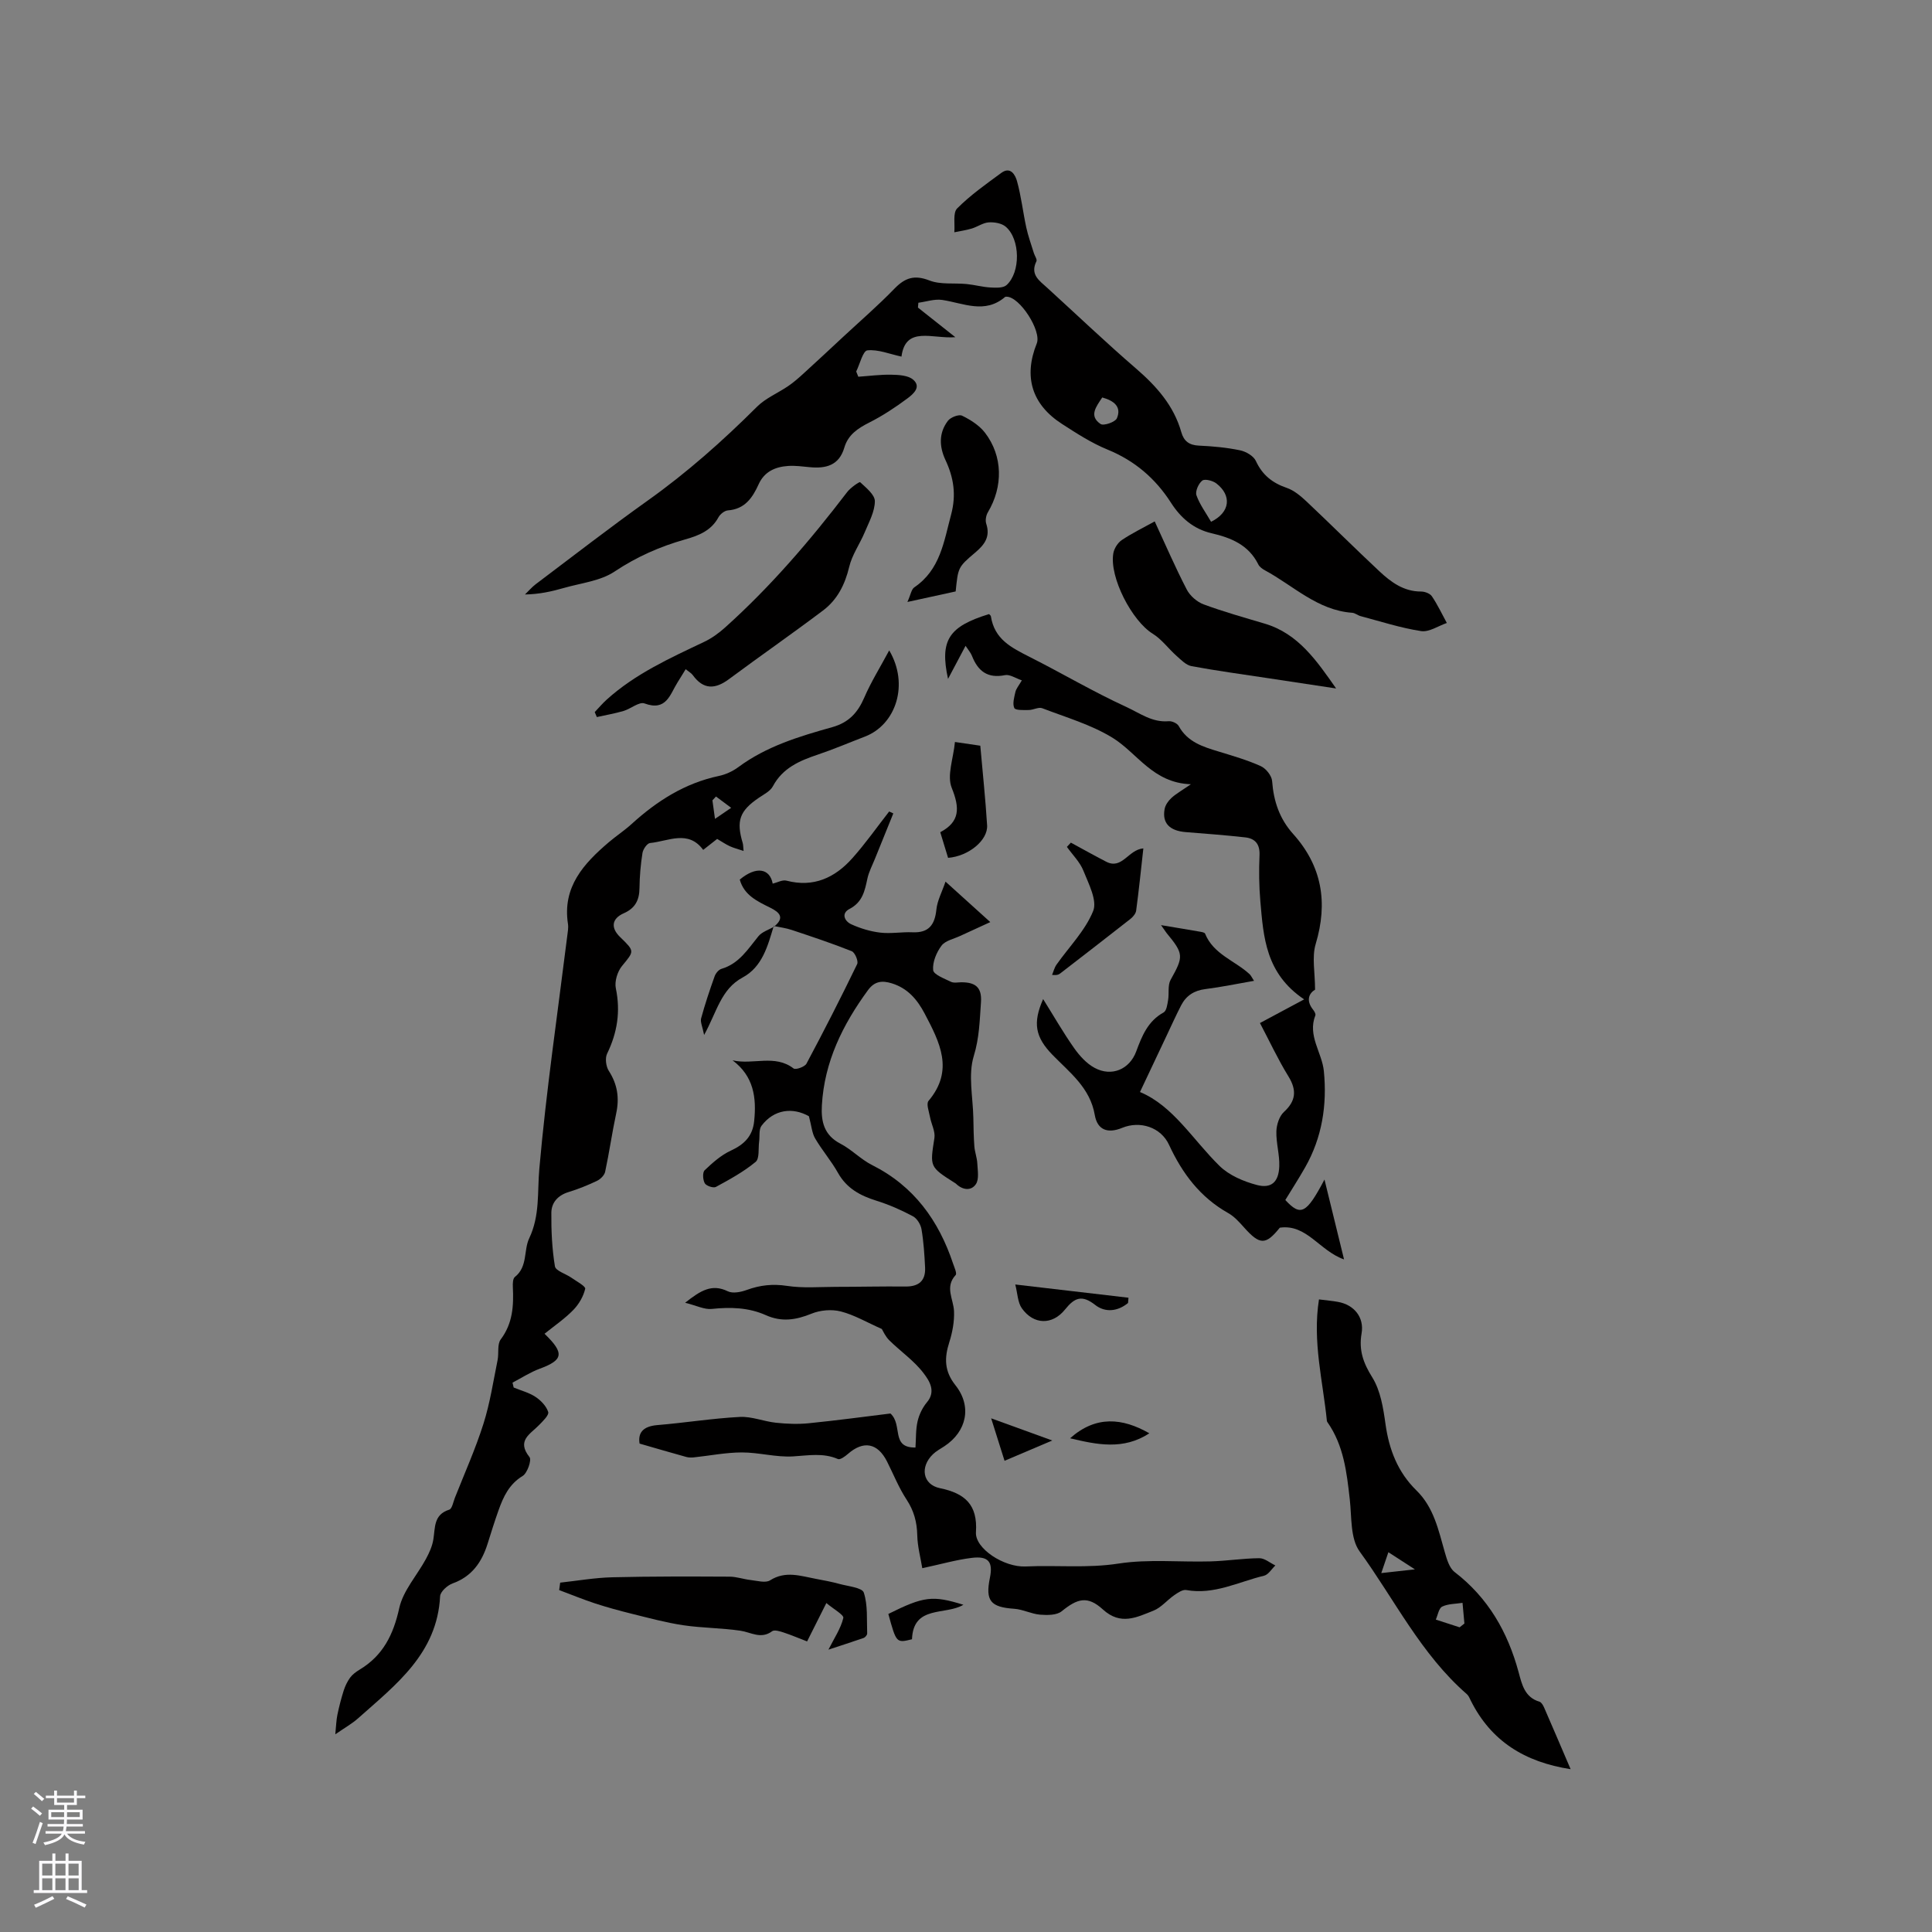 <svg enable-background="new 0 0 400 400" viewBox="0 0 400 400" xmlns="http://www.w3.org/2000/svg"><rect x="0" y="0" width="400" height="400" fill="#808080" stroke="none"/><g fill="#010000"><path d="m160.27 191.84c2.23-1.82 1.19-2.93-.8-3.91-2.66-1.32-5.41-2.57-6.31-5.82 3.39-2.84 6.23-2.33 6.82.84.95-.23 2.01-.84 2.85-.62 5.62 1.47 10.04-.61 13.64-4.65 2.73-3.06 5.09-6.43 7.62-9.67.29.13.57.27.86.4-1.27 3.13-2.54 6.26-3.8 9.39-.55 1.37-1.27 2.71-1.57 4.13-.54 2.53-1.01 4.86-3.69 6.25-1.8.93-1.02 2.55.35 3.18 1.89.86 3.97 1.49 6.02 1.73 2.19.26 4.45-.17 6.66-.07 3.39.15 4.62-1.55 4.95-4.72.19-1.84 1.15-3.6 1.89-5.77 3.33 3.01 6.04 5.46 9.27 8.38-2.49 1.14-4.37 1.99-6.23 2.86-1.34.63-3.09.97-3.87 2.02-1.05 1.4-1.89 3.42-1.73 5.06.09.93 2.32 1.75 3.68 2.42.61.3 1.46.1 2.2.1 2.75.01 4.25.94 4.02 4.14-.27 3.76-.33 7.34-1.49 11.13-1.2 3.9-.17 8.5-.09 12.8.04 1.97.06 3.94.21 5.9.09 1.18.55 2.34.61 3.53.07 1.45.4 3.26-.29 4.29-.97 1.45-2.75 1.25-4.12-.08-.07-.07-.17-.12-.26-.18-5.25-3.33-5.14-3.31-4.21-9.29.21-1.36-.64-2.87-.91-4.33-.21-1.13-.82-2.74-.31-3.35 5.35-6.35 2.32-12.15-.8-18.08-1.55-2.94-3.53-5.25-6.8-6.26-1.98-.61-3.55-.49-4.95 1.43-5.23 7.15-9.02 14.82-9.53 23.83-.19 3.35.44 6.17 3.83 7.93 2.33 1.21 4.23 3.26 6.58 4.44 8.66 4.35 13.79 11.49 16.77 20.44.26.77.82 1.98.52 2.32-2.3 2.49-.45 4.97-.34 7.49.09 2.13-.33 4.38-.98 6.43-1.04 3.25-1.04 5.98 1.26 8.88 3.49 4.39 2.36 9.6-2.29 12.66-.8.52-1.66.98-2.34 1.63-2.76 2.64-2.15 6.3 1.43 7.04 5.17 1.06 7.84 3.41 7.46 9.11-.23 3.36 5.77 7.31 10.3 7.1 6.4-.3 12.76.4 19.22-.6 6.21-.96 12.67-.27 19.02-.45 3.38-.09 6.74-.63 10.12-.66 1.11-.01 2.22.97 3.33 1.5-.78.74-1.45 1.92-2.36 2.13-5.29 1.27-10.33 4-16.08 2.96-.75-.14-1.75.55-2.5 1.07-1.48 1.02-2.71 2.58-4.32 3.21-3.41 1.34-6.75 3.12-10.45-.26-3.2-2.92-5.29-2.25-8.52.37-1.03.84-2.99.83-4.48.71-1.81-.15-3.56-1.1-5.36-1.22-4.89-.33-6.01-1.64-5.03-6.42.67-3.28-.29-4.54-3.74-4.12-3.22.39-6.38 1.31-10.26 2.14-.36-2.19-.99-4.49-1.04-6.81-.06-2.74-.69-5.09-2.22-7.41-1.61-2.45-2.71-5.24-4.04-7.87-1.95-3.86-4.88-4.39-8.11-1.56-.58.51-1.6 1.25-2.05 1.05-3.07-1.33-6.1-.74-9.26-.55-3.53.22-7.11-.83-10.67-.82-3.32.01-6.63.68-9.95 1.03-.5.05-1.03.04-1.51-.09-3.1-.86-6.19-1.76-9.68-2.77-.37-2.21.68-3.58 3.67-3.83 5.7-.47 11.37-1.39 17.08-1.69 2.45-.13 4.95.93 7.46 1.2 2.25.24 4.56.33 6.8.11 5.87-.59 11.72-1.38 16.93-2.02 2.61 2.36 0 7.14 5.18 7.04.13-1.93.04-3.74.44-5.44.33-1.4 1.02-2.84 1.94-3.93 1.96-2.32.4-4.55-.67-5.97-1.95-2.6-4.78-4.53-7.13-6.85-.83-.82-1.32-1.98-1.55-2.35-3.12-1.38-5.71-2.92-8.5-3.63-1.88-.48-4.24-.28-6.05.46-3.22 1.31-6.18 1.78-9.46.31-3.55-1.59-7.32-1.7-11.2-1.29-1.53.16-3.17-.7-5.51-1.28 3.24-2.57 5.56-3.97 8.84-2.37 1.03.5 2.71.16 3.92-.28 2.75-1.01 5.39-1.29 8.35-.84 3.27.5 6.67.21 10.02.2 4.83 0 9.65-.12 14.48-.07 2.76.03 4.2-1.18 4.07-3.94-.13-2.64-.3-5.3-.74-7.91-.17-1-.93-2.25-1.79-2.7-2.4-1.28-4.93-2.4-7.53-3.21-3.36-1.05-6.16-2.54-7.97-5.76-1.39-2.49-3.3-4.68-4.74-7.15-.65-1.11-.74-2.56-1.28-4.58-3.34-1.9-7.23-1.46-9.81 1.96-.59.78-.35 2.17-.5 3.28-.2 1.44.11 3.52-.73 4.21-2.48 2.05-5.37 3.63-8.22 5.18-.52.28-1.99-.21-2.3-.75-.41-.72-.5-2.26-.02-2.71 1.63-1.55 3.4-3.13 5.42-4.06 2.78-1.28 4.5-3 4.82-6.09.51-4.86-.08-9.31-4.47-12.6 4.26.99 8.75-1.31 12.64 1.69.42.32 2.31-.34 2.66-1 3.63-6.8 7.14-13.68 10.5-20.62.29-.6-.46-2.39-1.12-2.66-4.09-1.63-8.27-3.02-12.45-4.41-1.19-.4-2.47-.55-3.7-.81z"/><path d="m190.05 63.68c2.43 1.92 4.85 3.85 7.74 6.13-4.73.39-10.31-2.42-11.15 4.02-2.5-.54-4.85-1.53-7.06-1.29-.92.1-1.55 2.83-2.31 4.37.14.36.28.73.43 1.09 2.29-.16 4.58-.47 6.86-.42 1.53.03 3.44.13 4.48 1.01 1.8 1.52 0 3.02-1.13 3.87-2.51 1.87-5.16 3.62-7.95 5.03-2.38 1.2-4.37 2.53-5.15 5.18-1.09 3.72-3.84 4.38-7.2 4.05-1.47-.14-2.97-.35-4.43-.25-2.66.18-4.92 1.15-6.12 3.81-1.26 2.78-2.85 5.13-6.35 5.39-.7.05-1.6.77-1.96 1.43-1.51 2.78-4.09 3.79-6.89 4.58-5.21 1.47-10.04 3.6-14.63 6.66-2.94 1.96-6.93 2.37-10.48 3.39-2.51.72-5.07 1.3-8.06 1.35.74-.71 1.41-1.51 2.23-2.13 7.7-5.8 15.33-11.72 23.18-17.31 8.15-5.8 15.57-12.39 22.64-19.44 1.8-1.79 4.34-2.82 6.48-4.29 1.1-.75 2.11-1.64 3.1-2.54 2.78-2.53 5.53-5.1 8.28-7.66 3.54-3.29 7.21-6.46 10.57-9.93 2.2-2.27 4.13-2.93 7.26-1.71 2.32.9 5.14.48 7.73.74 1.64.16 3.25.62 4.89.71 1.12.06 2.64.14 3.34-.49 2.95-2.66 2.85-9.52-.16-12.09-.84-.72-2.35-.98-3.52-.9-1.2.08-2.33.92-3.53 1.28-1.17.35-2.39.52-3.6.77.16-1.69-.33-4.02.59-4.94 2.75-2.76 5.99-5.04 9.15-7.36 1.94-1.42 2.91.52 3.24 1.71.87 3.14 1.23 6.41 1.92 9.6.39 1.79 1.03 3.54 1.57 5.3.18.58.72 1.32.53 1.7-1.37 2.76.63 4.02 2.24 5.49 6.11 5.57 12.1 11.29 18.36 16.69 4.26 3.68 7.84 7.69 9.4 13.2.52 1.85 1.63 2.69 3.63 2.78 2.85.13 5.73.39 8.52.97 1.22.25 2.8 1.16 3.28 2.2 1.35 2.93 3.44 4.57 6.42 5.59 1.51.52 2.88 1.69 4.08 2.81 5.07 4.78 10 9.7 15.09 14.46 2.4 2.24 5.03 4.19 8.62 4.18.77 0 1.85.4 2.24.99 1.18 1.74 2.08 3.67 3.09 5.52-1.78.61-3.68 1.94-5.33 1.68-4.23-.65-8.35-1.99-12.5-3.09-.61-.16-1.16-.65-1.75-.7-7.2-.51-12.17-5.6-18.06-8.78-.54-.29-1.15-.72-1.4-1.25-1.99-4.02-5.65-5.51-9.64-6.43-3.78-.87-6.43-3.21-8.42-6.31-3.25-5.07-7.53-8.72-13.15-11.02-3.3-1.35-6.38-3.34-9.4-5.29-6.28-4.04-8.02-9.79-5.25-16.68 1.04-2.6-3.55-9.71-6.26-9.68-.1 0-.24 0-.31.06-4.19 3.58-8.6 1.27-13 .61-1.58-.24-3.29.36-4.94.58-.04.35-.06.67-.09 1zm60.69 44.35c4.03-1.98 4.27-5.48 1.11-7.93-.74-.58-2.39-1.01-2.93-.6-.77.59-1.49 2.21-1.21 3.04.67 1.9 1.94 3.6 3.03 5.49zm-22.53-25.74c-1.28 1.93-2.81 3.83-.34 5.5.63.42 3.03-.4 3.37-1.19 1-2.35-.56-3.63-3.03-4.31z"/><path d="m112.74 276.14c4.22 4.07 3.83 5.45-.98 7.23-1.97.73-3.77 1.91-5.65 2.89.08.34.16.67.24 1.01 1.52.63 3.18 1.05 4.52 1.94 1.12.74 2.25 1.92 2.63 3.13.2.64-1.09 1.87-1.87 2.68-1.8 1.88-4.75 3.2-2 6.66.48.6-.45 3.31-1.42 3.9-2.81 1.71-3.99 4.3-4.99 7.1-.82 2.29-1.54 4.62-2.27 6.94-1.2 3.81-3.24 6.77-7.24 8.21-1.08.39-2.54 1.7-2.59 2.66-.61 11.86-9.16 18.3-16.96 25.25-1.24 1.11-2.73 1.94-4.74 3.33.18-1.76.2-2.93.44-4.07.35-1.68.78-3.36 1.3-4.99.3-.95.76-1.89 1.34-2.69.49-.66 1.22-1.19 1.94-1.63 4.85-2.91 7.01-7.25 8.22-12.75.8-3.62 3.68-6.77 5.53-10.18.68-1.26 1.31-2.64 1.53-4.04.4-2.47.04-5.14 3.29-6.16.59-.19.83-1.59 1.17-2.46 2.01-5.09 4.26-10.1 5.91-15.31 1.36-4.28 2.03-8.77 2.93-13.19.29-1.43-.11-3.27.65-4.29 2.5-3.32 2.7-6.99 2.51-10.85-.03-.7-.01-1.74.42-2.08 2.7-2.13 1.78-5.52 2.97-8.01 2.24-4.72 1.66-9.49 2.09-14.37 1.42-16.11 3.78-32.13 5.78-48.19.1-.84.28-1.71.15-2.53-1.18-7.64 3.25-12.47 8.45-16.9 1.53-1.3 3.23-2.42 4.72-3.77 5.24-4.77 11.03-8.47 18.09-9.96 1.41-.3 2.86-.97 4.02-1.83 5.83-4.32 12.62-6.36 19.44-8.27 3.43-.96 5.29-3.01 6.64-6.15 1.38-3.2 3.25-6.19 5.15-9.74 4.16 7.02 1.42 15.36-5.02 17.84-3.26 1.25-6.48 2.63-9.78 3.74-3.78 1.27-7.26 2.76-9.29 6.56-.55 1.02-1.87 1.67-2.91 2.38-3.97 2.7-4.71 4.75-3.33 9.36.11.37.09.77.18 1.64-1.18-.4-2.05-.61-2.85-.98-.86-.4-1.65-.94-2.62-1.51-.89.7-1.78 1.4-2.89 2.27-3.1-4.22-7.21-1.79-11.01-1.42-.6.06-1.44 1.28-1.56 2.05-.38 2.39-.59 4.82-.62 7.24-.02 2.49-.86 4.2-3.25 5.25-2.52 1.11-2.73 3.02-.78 4.91 3.11 3.02 2.96 2.89.4 6.02-.94 1.15-1.56 3.19-1.27 4.6 1 4.8.31 9.19-1.81 13.55-.45.94-.23 2.64.36 3.56 1.79 2.78 2.21 5.59 1.53 8.78-.86 4.01-1.43 8.09-2.29 12.1-.15.72-.96 1.53-1.67 1.87-1.9.91-3.88 1.71-5.9 2.33-2.22.68-3.56 2.18-3.57 4.32-.03 3.69.14 7.42.74 11.06.16.94 2.24 1.54 3.4 2.35 1.05.74 2.99 1.78 2.87 2.3-.37 1.58-1.31 3.2-2.46 4.38-1.77 1.82-3.9 3.27-5.96 4.93zm35.29-106.6c1.45-.99 2.4-1.64 3.35-2.29-1.05-.78-2.09-1.56-3.14-2.34-.25.26-.5.53-.74.79.14.99.27 1.98.53 3.84z"/><path d="m240.38 191.54c3.18.53 5.57.92 7.96 1.34.41.07 1.06.16 1.16.42 1.73 4.29 6.17 5.58 9.21 8.39.29.27.46.67.92 1.38-3.54.61-6.79 1.3-10.08 1.71-2.31.29-3.96 1.35-5 3.35-1.06 2.06-2.02 4.18-3.01 6.28-1.78 3.77-3.56 7.54-5.52 11.68 6.89 2.87 10.93 9.88 16.48 15.31 1.98 1.94 4.95 3.2 7.69 3.93 3.03.81 4.55-.61 4.67-3.85.09-2.4-.67-4.84-.6-7.24.04-1.38.6-3.14 1.57-4.03 2.45-2.24 2.71-4.46.93-7.35-2.17-3.52-3.92-7.3-5.9-11.05 3.38-1.81 5.93-3.18 9.15-4.9-7.99-5.36-8.42-12.91-9.07-20.32-.27-3.16-.31-6.36-.17-9.53.1-2.29-.91-3.46-2.96-3.69-4.09-.46-8.19-.76-12.29-1.09-3.36-.26-4.94-1.86-4.4-4.77.15-.83.75-1.69 1.39-2.28.91-.85 2.03-1.47 4.05-2.86-7.9-.27-11.07-6.46-16.23-9.63-4.44-2.72-9.63-4.22-14.55-6.11-.76-.29-1.84.36-2.77.37-1.05.01-2.77.09-3.01-.41-.41-.89-.02-2.22.23-3.33.16-.69.69-1.29 1.33-2.4-1.28-.43-2.49-1.28-3.48-1.08-3.61.73-5.61-.83-6.85-4-.25-.64-.74-1.18-1.32-2.07-1.31 2.48-2.47 4.66-3.63 6.85-1.76-8.05.18-10.86 8.49-13.42.12.13.35.28.38.45.75 4.76 4.14 6.45 8.15 8.48 6.65 3.36 13.06 7.16 19.88 10.29 2.93 1.35 5.35 3.25 8.79 2.96.68-.06 1.77.44 2.08 1.01 1.83 3.32 5.03 4.29 8.3 5.28 2.93.9 5.9 1.75 8.68 3.01 1.07.48 2.27 1.98 2.35 3.1.31 4.16 1.52 7.78 4.34 10.93 5.99 6.66 7.25 14.22 4.68 22.79-.82 2.73-.13 5.9-.13 9.46-1.2.71-1.98 2.19-.39 4.17.25.32.56.86.45 1.15-1.66 4.22 1.38 7.69 1.76 11.54.69 6.98-.35 13.74-3.88 19.94-1.31 2.3-2.74 4.52-4.1 6.75 3.19 3.44 4.36 2.87 8.11-4.24 1.35 5.51 2.59 10.57 4.05 16.54-5.12-1.8-7.72-7.37-13.3-6.57-2.93 3.64-4.13 3.62-7.43-.08-.98-1.1-2.02-2.26-3.28-2.96-5.78-3.26-9.48-8.19-12.22-14.11-1.69-3.67-6.01-5.04-9.71-3.52-2.98 1.23-5.13.46-5.67-2.67-.97-5.64-5.18-8.77-8.76-12.45-3.58-3.69-4.11-6.59-1.93-11.54 2.19 3.5 4.15 6.93 6.41 10.14 1.12 1.59 2.57 3.2 4.25 4.1 3.52 1.9 7.23.32 8.61-3.4 1.19-3.21 2.41-6.28 5.68-8.08.6-.33.77-1.65.92-2.54.24-1.4-.11-3.06.52-4.2 2.7-4.84 2.76-5.36-.84-9.71-.24-.32-.45-.65-1.14-1.62z"/><path d="m273.08 269.03c1.64.21 2.79.3 3.93.51 3.34.6 5.47 3.19 4.89 6.53-.6 3.48.35 6.12 2.22 9.11 1.7 2.73 2.27 6.33 2.73 9.64.74 5.32 2.56 10 6.41 13.76 3.61 3.53 4.56 8.22 5.87 12.79.42 1.46.94 3.27 2.04 4.11 6.95 5.34 10.99 12.42 13.24 20.72.68 2.51 1.24 5.2 4.32 6.12.4.12.75.73.95 1.18 1.8 4.13 3.57 8.28 5.5 12.79-9.51-1.47-16.48-5.81-20.67-14.2-.23-.47-.44-1.01-.82-1.34-9.5-8.26-14.96-19.59-22.2-29.55-1.94-2.67-1.62-7.1-2.03-10.75-.63-5.6-1.25-11.16-4.6-15.96-.06-.09-.13-.19-.14-.28-.82-8.26-3.02-16.43-1.64-25.18zm29.12 67.89c.33-.26.66-.53.99-.79-.13-1.43-.26-2.85-.39-4.28-1.42.23-2.98.18-4.21.78-.71.35-.9 1.76-1.32 2.69 1.64.53 3.28 1.06 4.93 1.6zm-9.26-12c-2.29-1.48-3.73-2.41-5.49-3.55-.54 1.58-.94 2.75-1.47 4.32 2.36-.27 4.19-.47 6.96-.77z"/><path d="m123.13 147.43c.83-.87 1.61-1.8 2.5-2.6 5.9-5.32 13.04-8.56 20.12-11.92 1.59-.75 3.08-1.83 4.39-3.01 9.41-8.45 17.6-18 25.27-28.04.69-.9 2.52-2.16 2.67-2.03 1.24 1.16 3.07 2.61 3.05 3.96-.02 2.15-1.23 4.33-2.1 6.42-1.01 2.41-2.62 4.65-3.21 7.15-.88 3.69-2.48 6.83-5.44 9.05-6.42 4.84-13.02 9.42-19.47 14.21-2.86 2.12-5.28 2.19-7.48-.85-.3-.41-.8-.68-1.47-1.22-.6.97-1.12 1.85-1.67 2.71-1.58 2.5-2.31 6.06-6.85 4.38-1.1-.41-2.85 1.12-4.35 1.56-1.81.53-3.68.85-5.52 1.26-.14-.34-.29-.68-.44-1.03z"/><path d="m276.63 142.54c-4.65-.7-9.31-1.41-13.96-2.11-5.33-.81-10.67-1.53-15.97-2.51-1.13-.21-2.16-1.28-3.1-2.12-1.69-1.49-3.07-3.44-4.95-4.6-4.27-2.63-9-11.67-8.15-16.63.17-1 .9-2.17 1.73-2.74 2.09-1.41 4.39-2.52 6.84-3.88 2.22 4.79 4.26 9.53 6.63 14.1.67 1.3 2.12 2.57 3.5 3.08 4.15 1.54 8.44 2.73 12.69 4 6.92 2.07 10.73 7.69 14.74 13.41z"/><path d="m115.98 327.67c3.58-.39 7.16-1.02 10.76-1.11 8.11-.2 16.22-.17 24.33-.13 1.45.01 2.9.54 4.36.7 1.35.15 3.06.66 4.01.06 3.2-2.03 6.3-.9 9.46-.31 1.66.31 3.33.62 4.96 1.07 1.76.48 4.64.75 4.98 1.78.86 2.62.59 5.62.7 8.47.01.3-.41.8-.73.92-2.5.87-5.02 1.67-7.29 2.42 1.19-2.37 2.55-4.36 3.08-6.55.16-.64-2.04-1.85-3.51-3.1-1.47 2.93-2.67 5.33-3.99 7.95-1.74-.67-3.28-1.33-4.86-1.85-.76-.25-1.9-.61-2.38-.26-2.32 1.72-4.37.21-6.58-.11-3.93-.58-7.95-.55-11.87-1.14-3.58-.54-7.1-1.5-10.62-2.37-2.54-.63-5.07-1.32-7.56-2.13-2.52-.83-4.97-1.84-7.46-2.77.07-.51.14-1.03.21-1.54z"/><path d="m187.87 124.63c.68-1.5.82-2.62 1.43-3.03 5.37-3.65 6.11-9.43 7.62-15.07 1.1-4.13.52-7.67-1.17-11.28-1.31-2.81-1.39-5.61.49-8.11.55-.74 2.27-1.41 2.96-1.07 1.75.85 3.56 2.01 4.73 3.52 3.72 4.85 3.77 11.16.6 16.47-.38.64-.57 1.68-.34 2.37.88 2.69-.33 4.32-2.28 5.97-3.61 3.04-3.54 3.13-4.05 8.05-2.93.63-5.98 1.3-9.99 2.18z"/><path d="m236.72 175.65c-.5 4.49-.93 8.69-1.49 12.88-.08.62-.65 1.3-1.18 1.72-4.81 3.78-9.65 7.51-14.49 11.25-.32.25-.67.46-1.74.34.3-.71.48-1.49.91-2.11 2.6-3.69 5.96-7.06 7.6-11.12.88-2.18-.95-5.64-2.02-8.33-.72-1.81-2.25-3.3-3.42-4.94.27-.29.55-.59.82-.88 2.44 1.32 4.86 2.68 7.32 3.95 3.31 1.7 4.54-2.5 7.69-2.76z"/><path d="m196.29 177.61c-.5-1.63-1.02-3.32-1.62-5.31 4.09-2.16 4.06-5.01 2.38-9.17-1.04-2.56.34-6.09.66-9.51 2.02.3 3.54.52 5.25.77.49 5.57 1.07 11.01 1.41 16.47.2 3.1-3.83 6.41-8.08 6.75z"/><path d="m233.55 269.77c-2.12 1.74-4.7 2.05-6.81.4-2.72-2.13-4.24-1.54-6.23.94-2.65 3.3-6.52 3.17-8.94-.23-.88-1.24-.89-3.09-1.37-4.94 8.38.98 15.91 1.86 23.44 2.74-.04.36-.06.73-.09 1.09z"/><path d="m160.18 191.75c-1.22 4.1-2.36 8.44-6.41 10.62-4.5 2.41-5.33 7.08-7.99 11.91-.35-1.77-.82-2.69-.62-3.44.8-2.94 1.77-5.84 2.8-8.72.22-.61.83-1.36 1.41-1.53 3.64-1.07 5.46-4.06 7.65-6.75.76-.93 2.16-1.34 3.26-2-.01 0-.1-.09-.1-.09z"/><path d="m237.96 296.75c-5.38 3.52-10.86 2.35-16.41 1.03 5.35-4.76 10.83-4.22 16.41-1.03z"/><path d="m183.92 334.15c7.35-3.66 9.16-3.88 15.54-1.9-3.71 2.24-10.38 0-10.64 7.14-3.24.8-3.24.8-4.9-5.24z"/><path d="m217.86 298.24c-3.23 1.37-6.38 2.71-9.88 4.2-.98-3.11-1.85-5.87-2.77-8.79 4.28 1.55 8.33 3.02 12.65 4.59z"/></g><path d="m6.44 374.46.42-.45c.65.47 1.27.95 1.85 1.44l-.45.49c-.65-.56-1.25-1.06-1.82-1.48m.93 7.33-.63-.26c.55-1.36 1.05-2.8 1.52-4.33.19.1.38.19.59.27-.46 1.29-.95 2.73-1.48 4.32m-.38-10.38.44-.42c.43.34 1.01.82 1.74 1.44l-.49.49c-.53-.51-1.09-1.01-1.69-1.51m2.5.35h1.72v-1.04h.59v1.04h3.52v-1.04h.59v1.04h1.75v.53h-1.75v1.42h-2.03v.97h3.22v2.03h-3.24c0 .35-.01.66-.03.93h3.32v.53h-3.37c-.03.27-.08.58-.15.94h3.96v.53h-3.71c.67.92 1.93 1.48 3.79 1.68-.13.24-.23.44-.29.59-2.13-.38-3.48-1.08-4.04-2.12-.43.97-1.77 1.72-4.03 2.23-.09-.19-.2-.37-.33-.55 2.1-.42 3.37-1.03 3.81-1.83h-3.36v-.53h3.58c.08-.29.13-.61.16-.94h-3.33v-.53h3.39c.02-.27.04-.58.04-.93h-3.23v-2.03h3.25v-.97h-2.07v-1.42h-1.73zm1.12 3.44v1h2.65c.01-.3.02-.44.01-.4v-.25-.35zm1.19-2h3.52v-.91h-3.52zm4.71 2h-2.63v.59c0 .15-.01.28-.01.4h2.64z" fill="#fbfafc"/><path d="m13.56 383.74h.63v1.52h2.72v6.07h1.13v.6h-11.06v-.6h1.13v-6.07h2.73v-1.52h.63v1.52h2.1v-1.52zm-2.69 8.83.38.56c-1.24.63-2.53 1.25-3.85 1.85-.1-.21-.21-.42-.34-.63 1.36-.55 2.63-1.15 3.81-1.78m-2.13-4.27h2.1v-2.45h-2.1zm0 3.04h2.1v-2.46h-2.1zm2.72-3.04h2.1v-2.45h-2.1zm0 3.04h2.1v-2.46h-2.1zm6.07 3.6c-1.41-.71-2.7-1.3-3.86-1.78l.35-.56c1.45.62 2.75 1.19 3.88 1.72zm-1.25-9.09h-2.1v2.45h2.1zm-2.09 5.49h2.1v-2.46h-2.1z" fill="#fbfafc"/></svg>